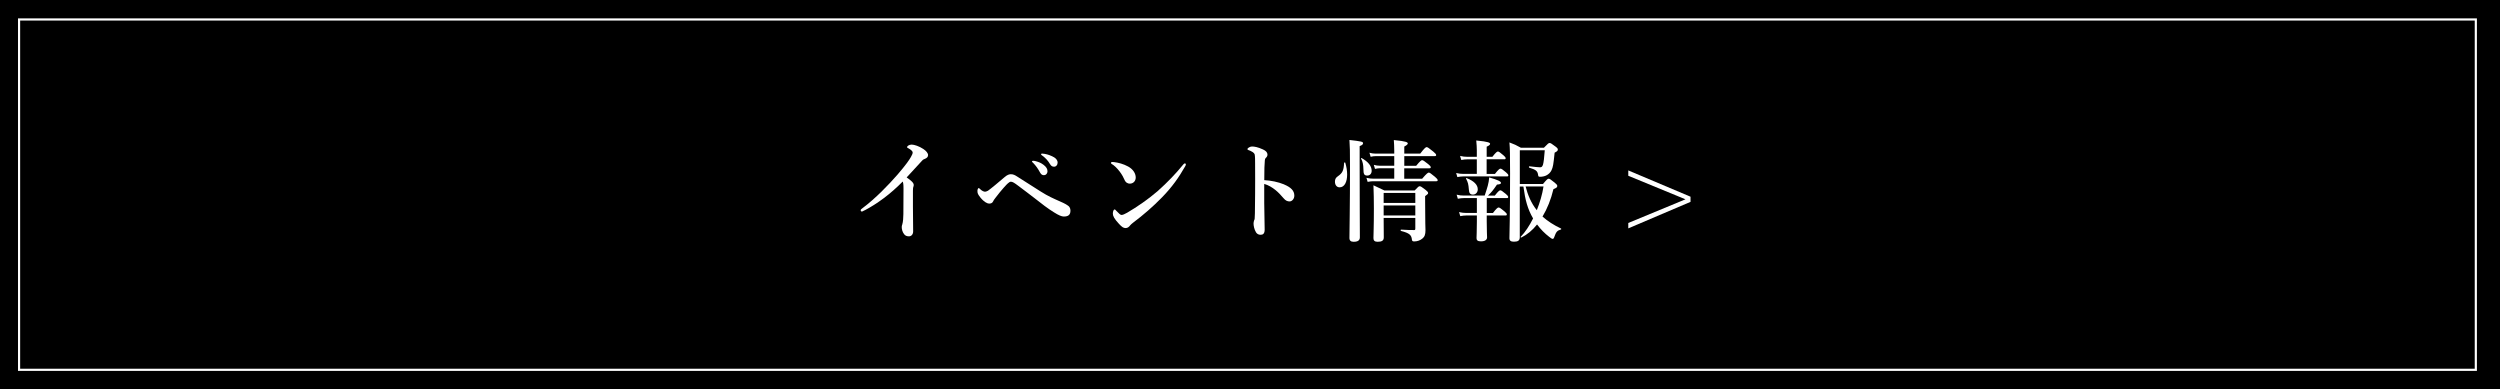 <?xml version="1.0" encoding="UTF-8"?>
<svg id="_レイヤー_2" data-name="レイヤー 2" xmlns="http://www.w3.org/2000/svg" viewBox="0 0 578 90">
  <defs>
    <style>
      .cls-1 {
        fill: none;
        stroke: #fff;
        stroke-miterlimit: 10;
        stroke-width: .5px;
      }

      .cls-2 {
        fill: #000;
      }

      .cls-2, .cls-3 {
        stroke-width: 0px;
      }

      .cls-3 {
        fill: #fff;
      }
    </style>
  </defs>
  <g id="_レイヤー_1-2" data-name="レイヤー 1">
    <g>
      <rect class="cls-2" width="578" height="90"/>
      <g>
        <path class="cls-3" d="M199.85,48.63c-.28.15-.43.28-.56.28-.2,0-.3-.13-.3-.33,0-.13.15-.25.43-.46,3-2.24,6.03-5.39,8.13-7.8,1.88-2.19,2.7-3.38,3.05-4.02.3-.56.41-.76.41-1.07,0-.23-.33-.56-.84-.86-.25-.15-.46-.2-.46-.36,0-.2.43-.58,1.07-.58.58,0,1.75.38,2.7,1.02.66.43,1.09.97,1.09,1.4,0,.41-.25.71-.84.92-.25.08-.38.18-.53.36-1.42,1.55-2.64,2.9-3.58,3.89.97.69,1.63,1.22,1.63,1.73,0,.2-.03.36-.1.48-.05.1-.08.51-.08.86v3.66c0,1.91.05,3.81.05,5.75,0,.76-.48,1.14-.97,1.14s-.89-.15-1.14-.53c-.36-.46-.53-1.09-.53-1.65,0-.23.08-.46.13-.58.18-.58.25-1.65.25-2.39,0-1.86.03-4.32.03-5.87,0-1.12-.08-1.35-.18-1.65-2.87,2.92-5.9,5.14-8.85,6.69Z"/>
        <path class="cls-3" d="M228.35,44.15c.92-.66,2.36-1.88,3.89-3.18.64-.56,1.09-.69,1.47-.69.56,0,.94.2,1.45.53,2.16,1.37,3.86,2.47,5.47,3.48,1.68,1.07,2.92,1.6,4.47,2.29,1.17.51,1.52.74,1.96,1.07.18.15.43.51.43,1.04,0,.99-.51,1.37-1.55,1.37-.48,0-1.17-.28-2.26-.97-1.45-.89-2.82-1.96-4.6-3.36-1.07-.81-2.24-1.73-3.69-2.8-.86-.64-1.27-.92-1.68-.92-.2,0-.43.15-.69.38-.23.18-1.45,1.47-2.92,3.41-.3.38-.41.56-.48.74-.18.38-.48.53-.94.53-.38,0-1.14-.33-2.01-1.4-.58-.74-.69-.97-.69-1.55,0-.3.15-.64.28-.64.1,0,.15.05.28.18.48.48.92.66,1.19.66.15,0,.38-.05.61-.2ZM241.24,38.08c.69.53.94.99.94,1.53,0,.41-.28.89-.84.89-.28,0-.58-.08-.86-.58-.53-.97-.94-1.55-1.6-2.24-.1-.1-.28-.23-.28-.33,0-.15.13-.18.3-.18.23,0,.51.08.58.1.74.2,1.22.41,1.75.81ZM243.6,36.3c.53.3.92.74.92,1.3s-.36.94-.79.94c-.38,0-.66-.1-.94-.56-.53-.89-1.07-1.45-1.78-1.98-.1-.08-.31-.2-.31-.3,0-.13.1-.2.2-.2.15,0,.43.03.66.08.74.13,1.37.36,2.03.74Z"/>
        <path class="cls-3" d="M256.87,37.65c0-.13.1-.2.25-.2.1,0,.23,0,.48.03.99.13,2.11.41,3.23,1.02,1.17.64,1.75,1.63,1.75,2.54,0,.86-.61,1.42-1.37,1.42-.48,0-.97-.25-1.25-.94-.2-.48-.51-1.07-1.07-1.83-.64-.84-1.25-1.42-1.86-1.78-.13-.08-.18-.15-.18-.25ZM260.58,49.19c2.34-1.37,4.83-3.08,7.04-4.98,2.34-2.08,4.25-4.09,5.97-6.2.13-.15.25-.23.33-.23.18,0,.25.1.25.23s-.05.25-.15.43c-1.47,2.59-3,4.75-5.29,7.12-2.19,2.24-4.32,4.09-6.79,5.95-.28.2-.53.46-.66.61-.23.31-.56.61-1.02.61-.53,0-.86-.23-1.55-.97-1.09-1.17-1.42-1.83-1.42-2.36s.18-.97.41-.97c.13,0,.2.1.41.33.56.58.92.94,1.17.94.3,0,.76-.2,1.3-.51Z"/>
        <path class="cls-3" d="M296.89,42.65c1.53.64,2.36,1.42,2.36,2.57,0,.81-.58,1.35-1.09,1.35-.46,0-.92-.15-1.4-.74-.61-.71-1.2-1.35-1.83-1.86-.81-.66-1.68-1.17-2.64-1.45v4.42c0,1.07.05,3.41.1,6.15,0,.97-.43,1.19-.94,1.19-.36,0-.81-.13-1.07-.58-.41-.69-.56-1.53-.56-2.01,0-.13.05-.58.13-.74.08-.15.13-.28.13-.43.03-.33.08-1.04.1-5.69.03-2.42,0-4.58,0-6.97,0-.66,0-1.8-.1-2.16-.08-.23-.28-.43-.53-.58-.38-.23-.69-.36-.89-.41-.18-.05-.25-.13-.25-.23,0-.15.18-.28.33-.38.2-.13.48-.23.71-.23.58,0,1.35.13,2.57.69.69.31,1.02.71,1.02,1.19,0,.31-.15.56-.43.81-.1.1-.15.25-.18.51-.08.71-.13,2.21-.13,4.58,1.53.08,3.18.41,4.6.99Z"/>
        <path class="cls-3" d="M311.46,40.34c0,1.68-.58,2.97-1.75,2.97-.64,0-1.07-.53-1.07-1.3,0-.56.18-.92.66-1.25,1.07-.74,1.37-1.32,1.45-3.08,0-.13.25-.18.28-.05.28.92.43,1.86.43,2.69ZM314.35,37.26c0,9.23.05,15.51.05,17.62,0,.69-.48,1.02-1.42,1.02-.66,0-.99-.25-.99-.89,0-1.47.13-7.5.13-16.45,0-3.53-.03-4.88-.13-6.2,2.85.33,3.15.41,3.15.76,0,.25-.23.46-.79.66v3.48ZM316.11,40.59c-.69,0-.89-.33-.89-1.5,0-.92-.2-1.88-.53-2.39-.08-.1.03-.2.13-.15,1.53.86,2.31,1.86,2.31,2.95,0,.64-.41,1.09-1.02,1.09ZM324.67,38.33h2.75c.89-1.09,1.19-1.3,1.37-1.3.23,0,.51.2,1.42.92.38.3.58.53.58.71s-.08.25-.33.25h-5.8v2.41h4.14c1.04-1.22,1.35-1.42,1.53-1.42.23,0,.48.2,1.45.99.41.36.61.58.61.76s-.08.25-.33.25h-14.59c-.38,0-.76.05-1.27.15l-.28-.94c.63.15,1.12.2,1.6.2h4.83v-2.41h-3.33c-.33,0-.66.05-1.12.15l-.28-.94c.51.15.92.2,1.3.2h3.43v-2.21h-4.32c-.36,0-.69.05-1.14.15l-.28-.94c.53.15.92.2,1.32.2h4.42v-.61c0-.99-.05-1.8-.1-2.52,2.95.28,3.23.53,3.23.79,0,.18-.25.43-.81.71v1.63h3.69c.99-1.3,1.3-1.5,1.47-1.5.23,0,.51.2,1.55,1.04.46.38.66.61.66.79s-.08.25-.33.25h-7.04v2.21ZM319.9,50.41c.03,2.19.03,3.33.03,4.47,0,.74-.43,1.02-1.42,1.02-.69,0-.97-.28-.97-.84,0-1.12.1-2.34.1-6.86,0-1.78-.03-3.56-.1-5.36,1.22.56,1.4.64,2.52,1.19h7.02c.74-.81.94-.97,1.14-.97.25,0,.48.15,1.4.86.41.33.56.51.56.71s-.1.28-.69.71v1.3c0,5.21.08,5.92.08,6.56,0,1.04-.2,1.55-.74,1.98-.53.43-1.22.64-1.86.64-.36,0-.48-.1-.53-.36-.1-1.09-.51-1.55-2.52-2.06-.13-.03-.13-.31,0-.31,1.25.08,2.11.1,3.05.1.18,0,.25-.1.25-.36v-2.44h-7.32ZM327.22,44.61h-7.32v2.31h7.32v-2.31ZM327.22,47.51h-7.32v2.31h7.32v-2.31Z"/>
        <path class="cls-3" d="M343.72,40.21h1.91c.79-1.02,1.09-1.22,1.27-1.22.23,0,.51.2,1.3.86.33.28.53.51.53.69s-.08.25-.33.25h-10.09c-.41,0-.81.05-1.37.15l-.28-.94c.63.15,1.09.2,1.58.2h3.2v-3.36h-2.19c-.43,0-.84.05-1.4.15l-.28-.94c.64.15,1.09.2,1.58.2h2.29v-1.53c0-.56-.05-1.4-.13-2.24,2.92.28,3.2.53,3.2.79,0,.2-.28.43-.79.64v2.34h1.32c.79-1.02,1.09-1.22,1.27-1.22.23,0,.48.2,1.27.86.33.28.53.51.53.69s-.08.25-.33.25h-4.07v3.36ZM343.72,49.24h1.45c.81-1.07,1.12-1.27,1.3-1.27.23,0,.51.2,1.35.89.36.31.56.53.56.71s-.08.25-.33.25h-4.32v1.37c0,2.21.08,3.15.08,3.69,0,.48-.36.92-1.42.92-.74,0-1.02-.25-1.02-.74s.08-1.53.08-3.89v-1.35h-2.47c-.41,0-.81.05-1.37.15l-.28-.94c.64.15,1.09.2,1.58.2h2.54v-3.43h-3.03c-.41,0-.81.05-1.37.15l-.28-.94c.64.15,1.09.2,1.58.2h4.91c.3-.92.53-1.6.71-2.26.18-.66.28-1.25.33-1.93,1.88.53,2.72.92,2.72,1.25,0,.25-.15.33-.92.41-.89,1.3-1.27,1.78-2.08,2.54h1.58c.79-1.02,1.09-1.22,1.27-1.22.23,0,.48.2,1.3.86.33.28.53.51.53.69s-.08.25-.33.25h-4.63v3.43ZM340.54,44.99c-.63,0-.89-.33-.94-1.17-.1-1.25-.2-1.63-.64-2.49-.05-.1,0-.2.13-.15,1.65.64,2.57,1.53,2.57,2.59,0,.69-.46,1.22-1.12,1.22ZM351.37,54.86c0,.76-.43,1.02-1.35,1.02-.74,0-1.04-.25-1.04-.81,0-.66.15-5.26.15-14.97,0-4.4-.03-5.75-.15-7.17,1.25.48,1.45.56,2.64,1.22h5.34c.89-.94,1.09-1.09,1.3-1.09.25,0,.48.15,1.35.81.41.3.56.48.56.69,0,.28-.13.43-.74.74-.28,2.77-.38,3.33-.71,4.04-.25.56-.71.97-1.27,1.25-.41.18-.89.28-1.4.28-.3,0-.41-.08-.43-.36-.13-.97-.46-1.25-2.06-1.75-.13-.05-.08-.33.05-.31,1.07.13,2.14.23,2.44.23.33,0,.53-.1.69-.61.15-.53.28-1.53.41-3.33h-5.77v7.8h5.36c.89-1.07,1.09-1.22,1.3-1.22.25,0,.46.15,1.42.92.43.36.58.53.58.74,0,.33-.13.43-.89.76-.56,2.36-1.42,4.5-2.52,6.33,1.17,1.04,2.57,1.96,4.25,2.75.13.05.1.23-.03.25-.84.25-1.07.51-1.52,1.78-.1.28-.2.38-.38.38-.13,0-.41-.18-.76-.46-1.04-.79-2.01-1.78-2.82-2.87-1.07,1.35-2.31,2.36-3.61,3-.13.05-.25-.05-.18-.15,1.04-1.07,2.03-2.57,2.87-4.25-1.25-2.14-1.81-4.19-2.24-7.37h-.84v11.74ZM352.72,43.11c.51,1.98,1.3,3.89,2.59,5.49.71-1.78,1.27-3.66,1.55-5.49h-4.14Z"/>
        <path class="cls-3" d="M376.46,40.65v-1.25l14.39,6.08v1.19l-14.39,6.13v-1.25l13.22-5.47-13.22-5.44Z"/>
      </g>
      <rect class="cls-1" x="4.41" y="4.5" width="568" height="81"/>
    </g>
  </g>
</svg>